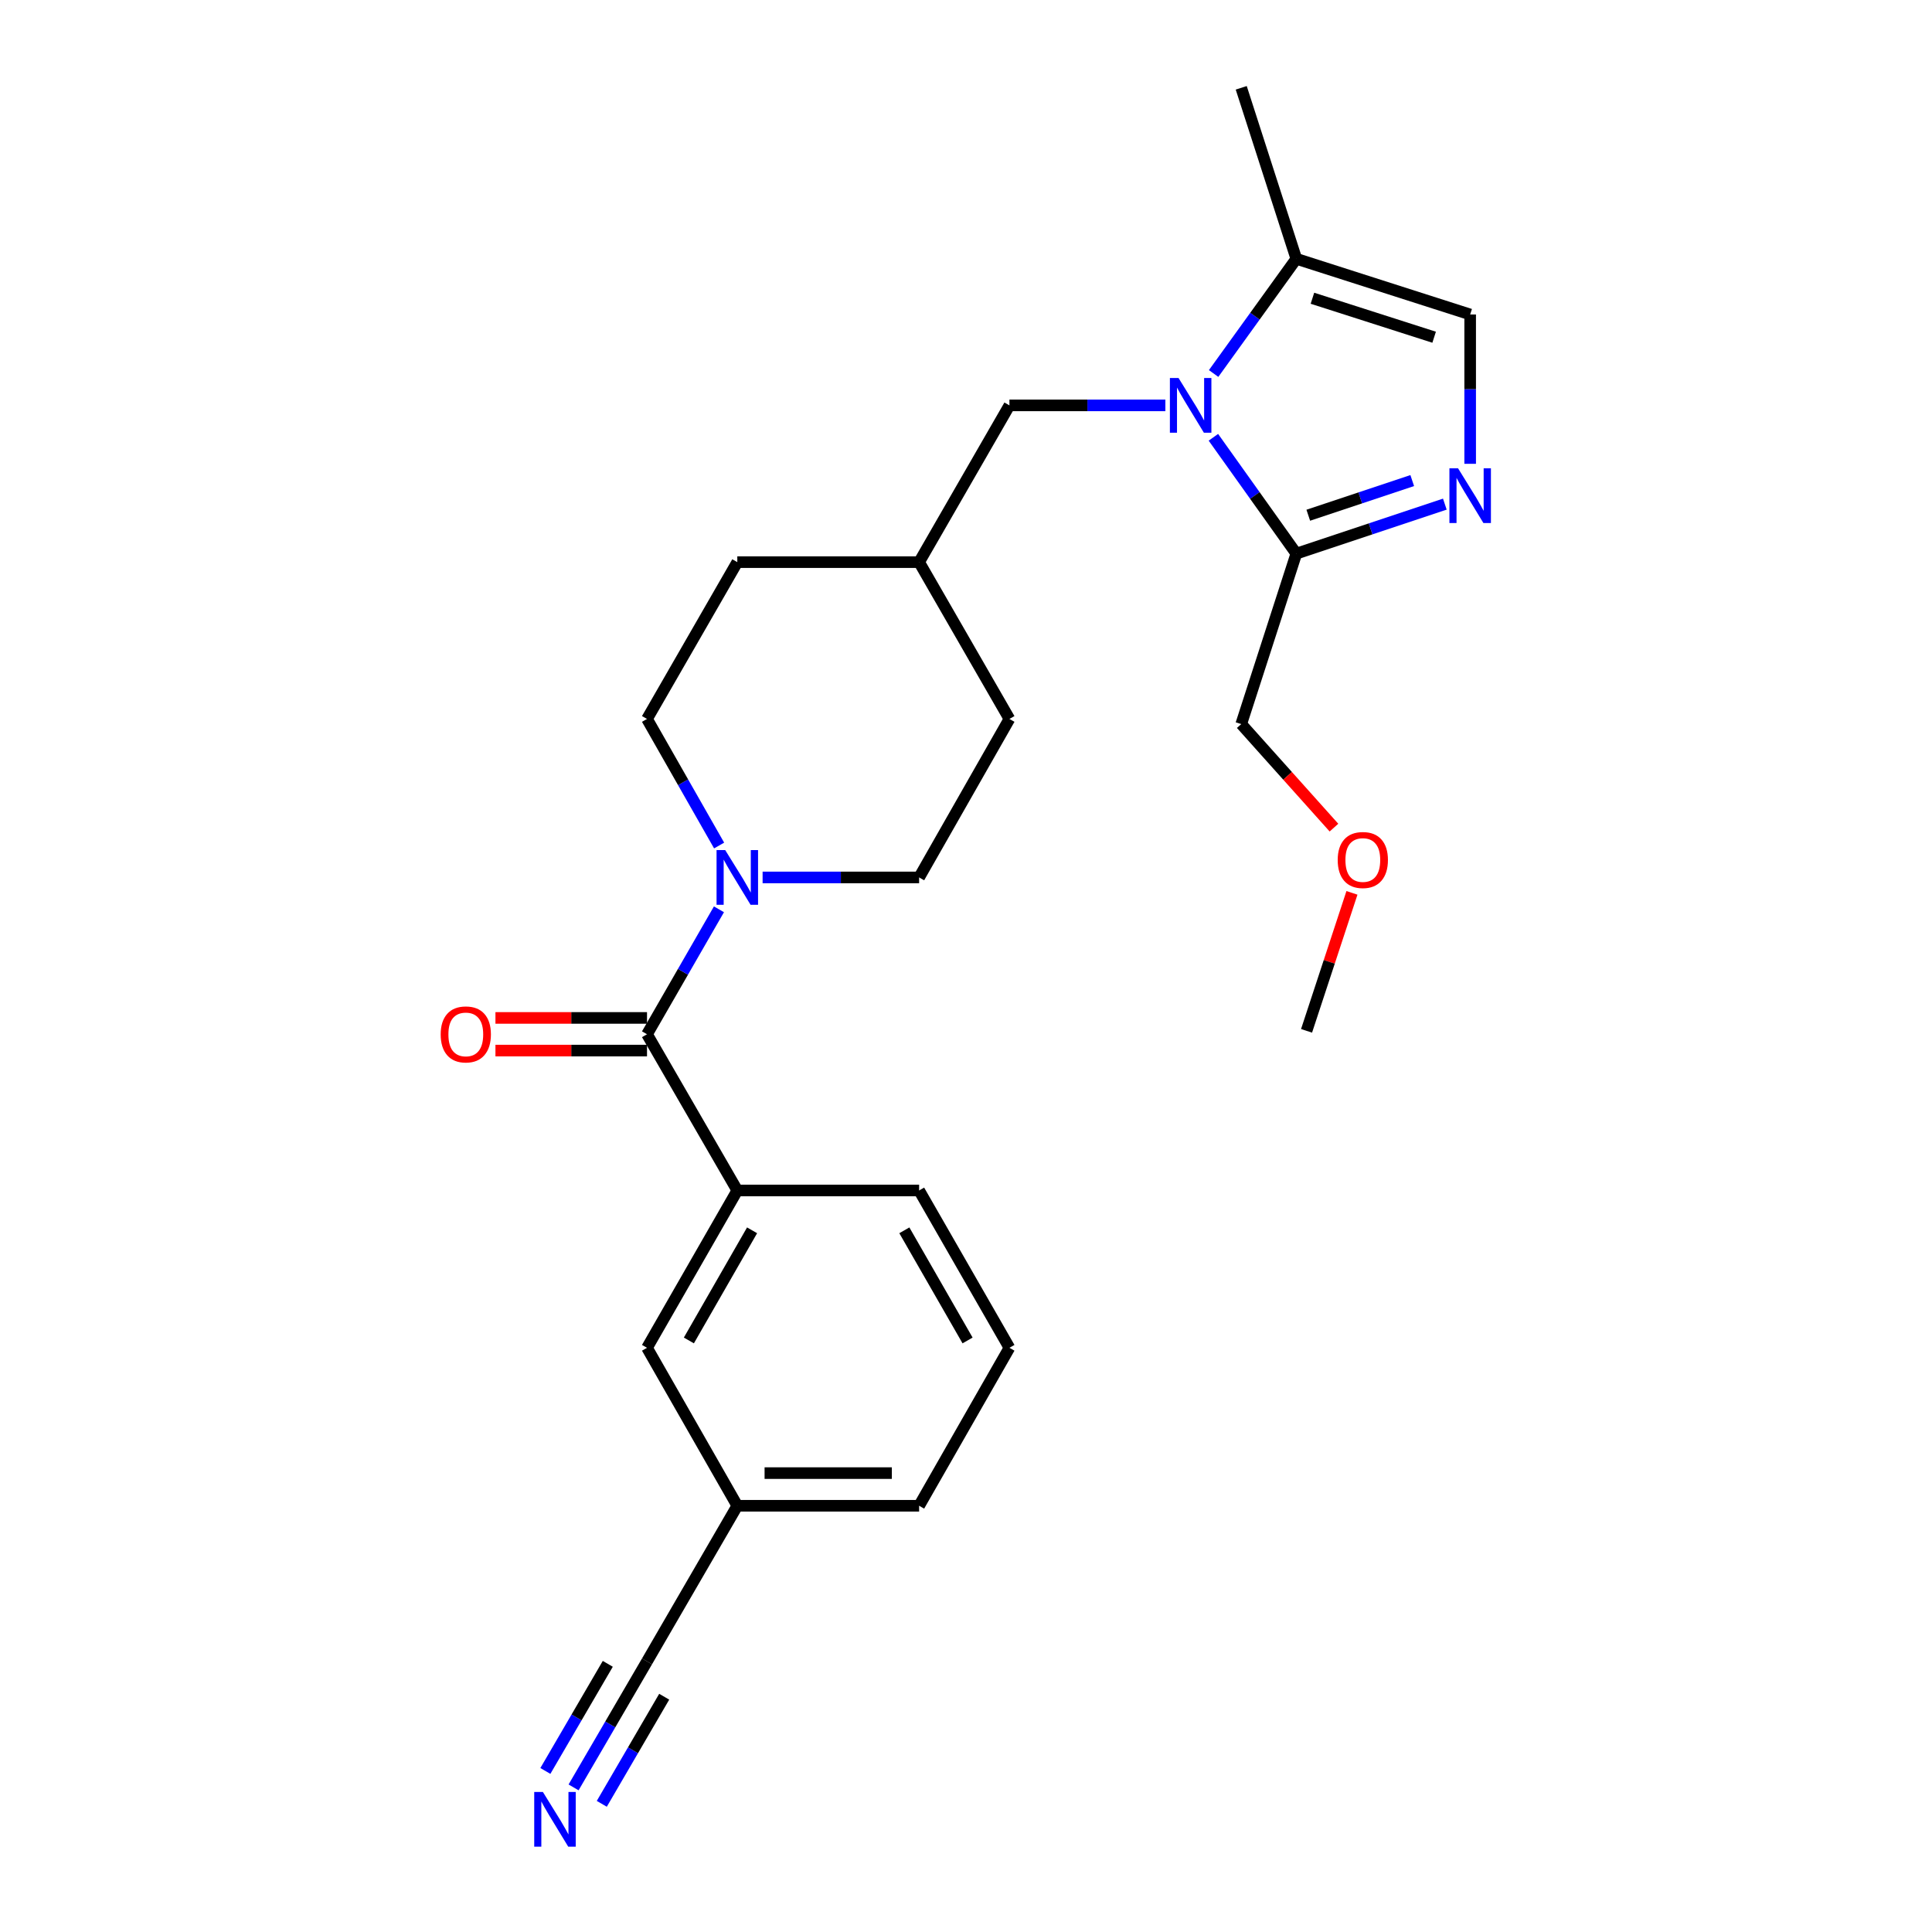 <?xml version='1.0' encoding='iso-8859-1'?>
<svg version='1.1' baseProfile='full'
              xmlns='http://www.w3.org/2000/svg'
                      xmlns:rdkit='http://www.rdkit.org/xml'
                      xmlns:xlink='http://www.w3.org/1999/xlink'
                  xml:space='preserve'
width='1000px' height='1000px' viewBox='0 0 1000 1000'>
<!-- END OF HEADER -->
<rect style='opacity:1.0;fill:#FFFFFF;stroke:none' width='1000' height='1000' x='0' y='0'> </rect>
<path class='bond-2' d='M 628.048,226.341 L 649.511,256.45' style='fill:none;fill-rule:evenodd;stroke:#0000FF;stroke-width:6px;stroke-linecap:butt;stroke-linejoin:miter;stroke-opacity:1' />
<path class='bond-2' d='M 649.511,256.45 L 670.974,286.56' style='fill:none;fill-rule:evenodd;stroke:#000000;stroke-width:6px;stroke-linecap:butt;stroke-linejoin:miter;stroke-opacity:1' />
<path class='bond-4' d='M 628.17,193.327 L 649.572,163.64' style='fill:none;fill-rule:evenodd;stroke:#0000FF;stroke-width:6px;stroke-linecap:butt;stroke-linejoin:miter;stroke-opacity:1' />
<path class='bond-4' d='M 649.572,163.64 L 670.974,133.954' style='fill:none;fill-rule:evenodd;stroke:#000000;stroke-width:6px;stroke-linecap:butt;stroke-linejoin:miter;stroke-opacity:1' />
<path class='bond-9' d='M 603.19,209.825 L 562.835,209.825' style='fill:none;fill-rule:evenodd;stroke:#0000FF;stroke-width:6px;stroke-linecap:butt;stroke-linejoin:miter;stroke-opacity:1' />
<path class='bond-9' d='M 562.835,209.825 L 522.481,209.825' style='fill:none;fill-rule:evenodd;stroke:#000000;stroke-width:6px;stroke-linecap:butt;stroke-linejoin:miter;stroke-opacity:1' />
<path class='bond-0' d='M 747.846,260.941 L 709.41,273.751' style='fill:none;fill-rule:evenodd;stroke:#0000FF;stroke-width:6px;stroke-linecap:butt;stroke-linejoin:miter;stroke-opacity:1' />
<path class='bond-0' d='M 709.41,273.751 L 670.974,286.56' style='fill:none;fill-rule:evenodd;stroke:#000000;stroke-width:6px;stroke-linecap:butt;stroke-linejoin:miter;stroke-opacity:1' />
<path class='bond-0' d='M 730.972,248.751 L 704.067,257.718' style='fill:none;fill-rule:evenodd;stroke:#0000FF;stroke-width:6px;stroke-linecap:butt;stroke-linejoin:miter;stroke-opacity:1' />
<path class='bond-0' d='M 704.067,257.718 L 677.162,266.684' style='fill:none;fill-rule:evenodd;stroke:#000000;stroke-width:6px;stroke-linecap:butt;stroke-linejoin:miter;stroke-opacity:1' />
<path class='bond-25' d='M 760.957,240.067 L 760.957,201.422' style='fill:none;fill-rule:evenodd;stroke:#0000FF;stroke-width:6px;stroke-linecap:butt;stroke-linejoin:miter;stroke-opacity:1' />
<path class='bond-25' d='M 760.957,201.422 L 760.957,162.777' style='fill:none;fill-rule:evenodd;stroke:#000000;stroke-width:6px;stroke-linecap:butt;stroke-linejoin:miter;stroke-opacity:1' />
<path class='bond-1' d='M 334.892,535.326 L 353.509,502.994' style='fill:none;fill-rule:evenodd;stroke:#000000;stroke-width:6px;stroke-linecap:butt;stroke-linejoin:miter;stroke-opacity:1' />
<path class='bond-1' d='M 353.509,502.994 L 372.127,470.661' style='fill:none;fill-rule:evenodd;stroke:#0000FF;stroke-width:6px;stroke-linecap:butt;stroke-linejoin:miter;stroke-opacity:1' />
<path class='bond-6' d='M 334.892,535.326 L 381.629,616.183' style='fill:none;fill-rule:evenodd;stroke:#000000;stroke-width:6px;stroke-linecap:butt;stroke-linejoin:miter;stroke-opacity:1' />
<path class='bond-10' d='M 334.892,526.876 L 295.667,526.876' style='fill:none;fill-rule:evenodd;stroke:#000000;stroke-width:6px;stroke-linecap:butt;stroke-linejoin:miter;stroke-opacity:1' />
<path class='bond-10' d='M 295.667,526.876 L 256.442,526.876' style='fill:none;fill-rule:evenodd;stroke:#FF0000;stroke-width:6px;stroke-linecap:butt;stroke-linejoin:miter;stroke-opacity:1' />
<path class='bond-10' d='M 334.892,543.776 L 295.667,543.776' style='fill:none;fill-rule:evenodd;stroke:#000000;stroke-width:6px;stroke-linecap:butt;stroke-linejoin:miter;stroke-opacity:1' />
<path class='bond-10' d='M 295.667,543.776 L 256.442,543.776' style='fill:none;fill-rule:evenodd;stroke:#FF0000;stroke-width:6px;stroke-linecap:butt;stroke-linejoin:miter;stroke-opacity:1' />
<path class='bond-18' d='M 670.974,286.56 L 642.46,374.787' style='fill:none;fill-rule:evenodd;stroke:#000000;stroke-width:6px;stroke-linecap:butt;stroke-linejoin:miter;stroke-opacity:1' />
<path class='bond-3' d='M 394.722,454.16 L 435.228,454.16' style='fill:none;fill-rule:evenodd;stroke:#0000FF;stroke-width:6px;stroke-linecap:butt;stroke-linejoin:miter;stroke-opacity:1' />
<path class='bond-3' d='M 435.228,454.16 L 475.734,454.16' style='fill:none;fill-rule:evenodd;stroke:#000000;stroke-width:6px;stroke-linecap:butt;stroke-linejoin:miter;stroke-opacity:1' />
<path class='bond-26' d='M 372.217,437.64 L 353.554,404.885' style='fill:none;fill-rule:evenodd;stroke:#0000FF;stroke-width:6px;stroke-linecap:butt;stroke-linejoin:miter;stroke-opacity:1' />
<path class='bond-26' d='M 353.554,404.885 L 334.892,372.13' style='fill:none;fill-rule:evenodd;stroke:#000000;stroke-width:6px;stroke-linecap:butt;stroke-linejoin:miter;stroke-opacity:1' />
<path class='bond-5' d='M 670.974,133.954 L 760.957,162.777' style='fill:none;fill-rule:evenodd;stroke:#000000;stroke-width:6px;stroke-linecap:butt;stroke-linejoin:miter;stroke-opacity:1' />
<path class='bond-5' d='M 679.316,154.372 L 742.304,174.548' style='fill:none;fill-rule:evenodd;stroke:#000000;stroke-width:6px;stroke-linecap:butt;stroke-linejoin:miter;stroke-opacity:1' />
<path class='bond-20' d='M 670.974,133.954 L 642.46,45.455' style='fill:none;fill-rule:evenodd;stroke:#000000;stroke-width:6px;stroke-linecap:butt;stroke-linejoin:miter;stroke-opacity:1' />
<path class='bond-11' d='M 381.629,616.183 L 334.892,697.622' style='fill:none;fill-rule:evenodd;stroke:#000000;stroke-width:6px;stroke-linecap:butt;stroke-linejoin:miter;stroke-opacity:1' />
<path class='bond-11' d='M 389.276,636.811 L 356.56,693.818' style='fill:none;fill-rule:evenodd;stroke:#000000;stroke-width:6px;stroke-linecap:butt;stroke-linejoin:miter;stroke-opacity:1' />
<path class='bond-19' d='M 381.629,616.183 L 475.734,616.183' style='fill:none;fill-rule:evenodd;stroke:#000000;stroke-width:6px;stroke-linecap:butt;stroke-linejoin:miter;stroke-opacity:1' />
<path class='bond-7' d='M 296.883,925.15 L 315.887,892.538' style='fill:none;fill-rule:evenodd;stroke:#0000FF;stroke-width:6px;stroke-linecap:butt;stroke-linejoin:miter;stroke-opacity:1' />
<path class='bond-7' d='M 315.887,892.538 L 334.892,859.927' style='fill:none;fill-rule:evenodd;stroke:#000000;stroke-width:6px;stroke-linecap:butt;stroke-linejoin:miter;stroke-opacity:1' />
<path class='bond-7' d='M 311.484,933.659 L 327.638,905.939' style='fill:none;fill-rule:evenodd;stroke:#0000FF;stroke-width:6px;stroke-linecap:butt;stroke-linejoin:miter;stroke-opacity:1' />
<path class='bond-7' d='M 327.638,905.939 L 343.792,878.219' style='fill:none;fill-rule:evenodd;stroke:#000000;stroke-width:6px;stroke-linecap:butt;stroke-linejoin:miter;stroke-opacity:1' />
<path class='bond-7' d='M 282.281,916.641 L 298.435,888.921' style='fill:none;fill-rule:evenodd;stroke:#0000FF;stroke-width:6px;stroke-linecap:butt;stroke-linejoin:miter;stroke-opacity:1' />
<path class='bond-7' d='M 298.435,888.921 L 314.589,861.201' style='fill:none;fill-rule:evenodd;stroke:#000000;stroke-width:6px;stroke-linecap:butt;stroke-linejoin:miter;stroke-opacity:1' />
<path class='bond-8' d='M 334.892,859.927 L 381.629,779.38' style='fill:none;fill-rule:evenodd;stroke:#000000;stroke-width:6px;stroke-linecap:butt;stroke-linejoin:miter;stroke-opacity:1' />
<path class='bond-15' d='M 522.481,209.825 L 475.734,290.963' style='fill:none;fill-rule:evenodd;stroke:#000000;stroke-width:6px;stroke-linecap:butt;stroke-linejoin:miter;stroke-opacity:1' />
<path class='bond-14' d='M 334.892,697.622 L 381.629,779.38' style='fill:none;fill-rule:evenodd;stroke:#000000;stroke-width:6px;stroke-linecap:butt;stroke-linejoin:miter;stroke-opacity:1' />
<path class='bond-12' d='M 475.734,454.16 L 522.481,372.13' style='fill:none;fill-rule:evenodd;stroke:#000000;stroke-width:6px;stroke-linecap:butt;stroke-linejoin:miter;stroke-opacity:1' />
<path class='bond-13' d='M 334.892,372.13 L 381.629,290.963' style='fill:none;fill-rule:evenodd;stroke:#000000;stroke-width:6px;stroke-linecap:butt;stroke-linejoin:miter;stroke-opacity:1' />
<path class='bond-27' d='M 381.629,779.38 L 475.734,779.38' style='fill:none;fill-rule:evenodd;stroke:#000000;stroke-width:6px;stroke-linecap:butt;stroke-linejoin:miter;stroke-opacity:1' />
<path class='bond-27' d='M 395.745,762.48 L 461.618,762.48' style='fill:none;fill-rule:evenodd;stroke:#000000;stroke-width:6px;stroke-linecap:butt;stroke-linejoin:miter;stroke-opacity:1' />
<path class='bond-16' d='M 475.734,290.963 L 381.629,290.963' style='fill:none;fill-rule:evenodd;stroke:#000000;stroke-width:6px;stroke-linecap:butt;stroke-linejoin:miter;stroke-opacity:1' />
<path class='bond-17' d='M 475.734,290.963 L 522.481,372.13' style='fill:none;fill-rule:evenodd;stroke:#000000;stroke-width:6px;stroke-linecap:butt;stroke-linejoin:miter;stroke-opacity:1' />
<path class='bond-21' d='M 642.46,374.787 L 666.458,401.581' style='fill:none;fill-rule:evenodd;stroke:#000000;stroke-width:6px;stroke-linecap:butt;stroke-linejoin:miter;stroke-opacity:1' />
<path class='bond-21' d='M 666.458,401.581 L 690.456,428.375' style='fill:none;fill-rule:evenodd;stroke:#FF0000;stroke-width:6px;stroke-linecap:butt;stroke-linejoin:miter;stroke-opacity:1' />
<path class='bond-22' d='M 475.734,616.183 L 522.481,697.622' style='fill:none;fill-rule:evenodd;stroke:#000000;stroke-width:6px;stroke-linecap:butt;stroke-linejoin:miter;stroke-opacity:1' />
<path class='bond-22' d='M 468.089,636.812 L 500.812,693.819' style='fill:none;fill-rule:evenodd;stroke:#000000;stroke-width:6px;stroke-linecap:butt;stroke-linejoin:miter;stroke-opacity:1' />
<path class='bond-24' d='M 699.771,462.142 L 688.02,497.852' style='fill:none;fill-rule:evenodd;stroke:#FF0000;stroke-width:6px;stroke-linecap:butt;stroke-linejoin:miter;stroke-opacity:1' />
<path class='bond-24' d='M 688.02,497.852 L 676.27,533.561' style='fill:none;fill-rule:evenodd;stroke:#000000;stroke-width:6px;stroke-linecap:butt;stroke-linejoin:miter;stroke-opacity:1' />
<path class='bond-23' d='M 522.481,697.622 L 475.734,779.38' style='fill:none;fill-rule:evenodd;stroke:#000000;stroke-width:6px;stroke-linecap:butt;stroke-linejoin:miter;stroke-opacity:1' />
<path  class='atom-0' d='M 610.015 195.665
L 619.295 210.665
Q 620.215 212.145, 621.695 214.825
Q 623.175 217.505, 623.255 217.665
L 623.255 195.665
L 627.015 195.665
L 627.015 223.985
L 623.135 223.985
L 613.175 207.585
Q 612.015 205.665, 610.775 203.465
Q 609.575 201.265, 609.215 200.585
L 609.215 223.985
L 605.535 223.985
L 605.535 195.665
L 610.015 195.665
' fill='#0000FF'/>
<path  class='atom-1' d='M 754.697 242.412
L 763.977 257.412
Q 764.897 258.892, 766.377 261.572
Q 767.857 264.252, 767.937 264.412
L 767.937 242.412
L 771.697 242.412
L 771.697 270.732
L 767.817 270.732
L 757.857 254.332
Q 756.697 252.412, 755.457 250.212
Q 754.257 248.012, 753.897 247.332
L 753.897 270.732
L 750.217 270.732
L 750.217 242.412
L 754.697 242.412
' fill='#0000FF'/>
<path  class='atom-4' d='M 375.369 440
L 384.649 455
Q 385.569 456.48, 387.049 459.16
Q 388.529 461.84, 388.609 462
L 388.609 440
L 392.369 440
L 392.369 468.32
L 388.489 468.32
L 378.529 451.92
Q 377.369 450, 376.129 447.8
Q 374.929 445.6, 374.569 444.92
L 374.569 468.32
L 370.889 468.32
L 370.889 440
L 375.369 440
' fill='#0000FF'/>
<path  class='atom-8' d='M 280.993 927.515
L 290.273 942.515
Q 291.193 943.995, 292.673 946.675
Q 294.153 949.355, 294.233 949.515
L 294.233 927.515
L 297.993 927.515
L 297.993 955.835
L 294.113 955.835
L 284.153 939.435
Q 282.993 937.515, 281.753 935.315
Q 280.553 933.115, 280.193 932.435
L 280.193 955.835
L 276.513 955.835
L 276.513 927.515
L 280.993 927.515
' fill='#0000FF'/>
<path  class='atom-11' d='M 228.097 535.406
Q 228.097 528.606, 231.457 524.806
Q 234.817 521.006, 241.097 521.006
Q 247.377 521.006, 250.737 524.806
Q 254.097 528.606, 254.097 535.406
Q 254.097 542.286, 250.697 546.206
Q 247.297 550.086, 241.097 550.086
Q 234.857 550.086, 231.457 546.206
Q 228.097 542.326, 228.097 535.406
M 241.097 546.886
Q 245.417 546.886, 247.737 544.006
Q 250.097 541.086, 250.097 535.406
Q 250.097 529.846, 247.737 527.046
Q 245.417 524.206, 241.097 524.206
Q 236.777 524.206, 234.417 527.006
Q 232.097 529.806, 232.097 535.406
Q 232.097 541.126, 234.417 544.006
Q 236.777 546.886, 241.097 546.886
' fill='#FF0000'/>
<path  class='atom-22' d='M 692.394 445.133
Q 692.394 438.333, 695.754 434.533
Q 699.114 430.733, 705.394 430.733
Q 711.674 430.733, 715.034 434.533
Q 718.394 438.333, 718.394 445.133
Q 718.394 452.013, 714.994 455.933
Q 711.594 459.813, 705.394 459.813
Q 699.154 459.813, 695.754 455.933
Q 692.394 452.053, 692.394 445.133
M 705.394 456.613
Q 709.714 456.613, 712.034 453.733
Q 714.394 450.813, 714.394 445.133
Q 714.394 439.573, 712.034 436.773
Q 709.714 433.933, 705.394 433.933
Q 701.074 433.933, 698.714 436.733
Q 696.394 439.533, 696.394 445.133
Q 696.394 450.853, 698.714 453.733
Q 701.074 456.613, 705.394 456.613
' fill='#FF0000'/>
</svg>
